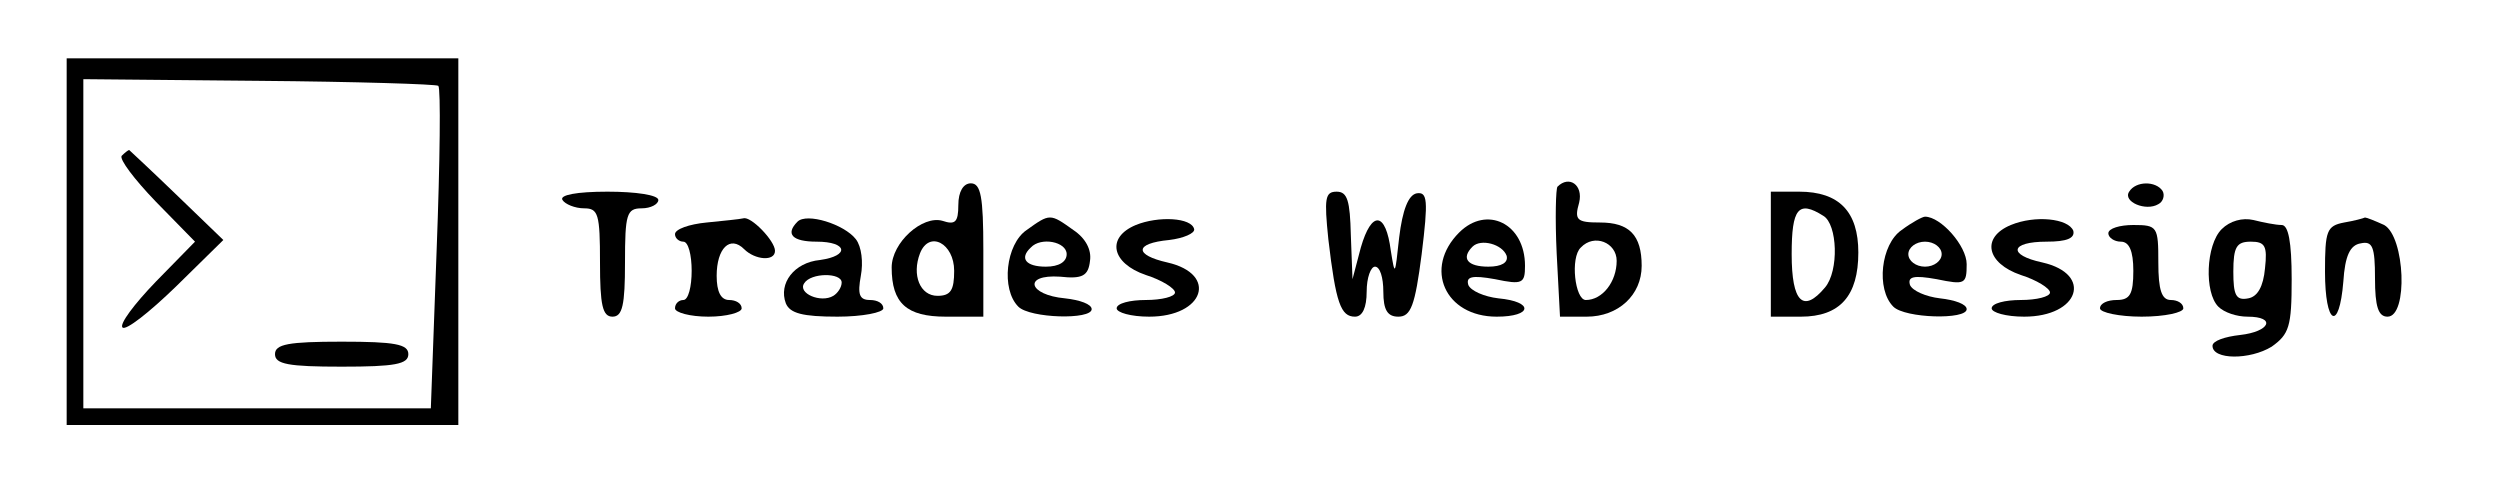 <?xml version="1.0" standalone="no"?>
<!DOCTYPE svg PUBLIC "-//W3C//DTD SVG 20010904//EN"
 "http://www.w3.org/TR/2001/REC-SVG-20010904/DTD/svg10.dtd">
<svg version="1.0" xmlns="http://www.w3.org/2000/svg"
 width="300pt" height="60pt" viewBox="0 0 300 60"
 preserveAspectRatio="xMidYMid meet">
<g transform="translate(0,60) scale(0.1,-0.1)"
fill="#000000" stroke="none">
<path d="M80 310 l0 -220 235 0 235 0 0 220 0 220 -235 0 -235 0 0 -220z m446
187 c3 -3 2 -91 -2 -196 l-7 -191 -209 0 -208 0 0 198 0 197 211 -2 c116 -1
213 -4 215 -6z"/>
<path d="M146 413 c-3 -4 15 -28 41 -55 l47 -48 -47 -48 c-26 -27 -44 -51 -40
-55 4 -4 32 18 64 49 l57 56 -56 54 c-31 30 -57 54 -57 54 -1 0 -5 -3 -9 -7z"/>
<path d="M330 175 c0 -12 16 -15 80 -15 64 0 80 3 80 15 0 12 -16 15 -80 15
-64 0 -80 -3 -80 -15z"/>
<path d="M1150 354 c0 -21 -4 -24 -19 -19 -24 7 -61 -26 -61 -56 0 -43 18 -59
65 -59 l45 0 0 80 c0 64 -3 80 -15 80 -9 0 -15 -10 -15 -26z m-5 -79 c0 -23
-4 -30 -20 -30 -21 0 -31 25 -21 51 11 28 41 12 41 -21z"/>
<path d="M1869 376 c-2 -2 -3 -38 -1 -80 l4 -76 32 0 c38 0 66 26 66 61 0 37
-15 52 -50 52 -28 0 -31 3 -25 24 5 21 -12 33 -26 19z m71 -89 c0 -25 -17 -47
-37 -47 -13 0 -19 51 -6 63 16 17 43 6 43 -16z"/>
<path d="M2555 370 c-8 -12 20 -24 35 -15 6 3 8 11 5 16 -8 12 -32 12 -40 -1z"/>
<path d="M675 360 c3 -5 15 -10 26 -10 17 0 19 -7 19 -65 0 -51 3 -65 15 -65
12 0 15 14 15 65 0 58 2 65 20 65 11 0 20 5 20 10 0 6 -27 10 -61 10 -37 0
-58 -4 -54 -10z"/>
<path d="M1594 313 c9 -77 15 -93 32 -93 9 0 14 11 14 30 0 17 5 30 10 30 6 0
10 -13 10 -30 0 -22 5 -30 18 -30 15 0 20 13 28 75 8 65 7 75 -6 73 -10 -2
-17 -20 -21 -53 -5 -46 -5 -47 -10 -16 -6 47 -23 49 -36 4 l-10 -38 -2 53 c-1
41 -4 52 -17 52 -14 0 -15 -8 -10 -57z"/>
<path d="M2125 295 l0 -75 36 0 c47 0 69 25 69 77 0 49 -23 73 -71 73 l-34 0
0 -75z m63 46 c17 -10 19 -66 2 -86 -26 -31 -40 -18 -40 40 0 55 8 65 38 46z"/>
<path d="M848 333 c-21 -2 -38 -8 -38 -14 0 -5 5 -9 10 -9 6 0 10 -16 10 -35
0 -19 -4 -35 -10 -35 -5 0 -10 -4 -10 -10 0 -5 18 -10 40 -10 22 0 40 5 40 10
0 6 -7 10 -15 10 -10 0 -15 10 -15 29 0 33 16 49 33 32 13 -13 37 -15 37 -2 0
12 -29 42 -38 39 -4 -1 -24 -3 -44 -5z"/>
<path d="M957 334 c-15 -15 -6 -24 23 -24 37 0 40 -17 4 -22 -31 -3 -50 -28
-41 -52 5 -12 20 -16 62 -16 30 0 55 5 55 10 0 6 -7 10 -16 10 -13 0 -15 7
-11 29 3 16 1 35 -6 44 -14 18 -59 32 -70 21z m53 -73 c0 -6 -5 -13 -10 -16
-15 -9 -43 3 -35 15 8 13 45 13 45 1z"/>
<path d="M1232 324 c-25 -17 -31 -71 -10 -92 14 -14 88 -16 88 -3 0 6 -14 11
-32 13 -44 4 -51 29 -6 26 27 -3 34 1 36 19 2 13 -5 27 -20 37 -28 20 -28 20
-56 0z m48 -29 c0 -9 -9 -15 -25 -15 -24 0 -32 10 -18 23 12 13 43 7 43 -8z"/>
<path d="M1363 330 c-36 -15 -29 -46 12 -60 19 -6 35 -16 35 -21 0 -5 -16 -9
-35 -9 -19 0 -35 -4 -35 -10 0 -5 17 -10 39 -10 66 0 83 51 22 65 -40 9 -40
23 2 27 17 2 31 8 30 13 -3 14 -43 16 -70 5z"/>
<path d="M1751 321 c-43 -43 -17 -101 45 -101 43 0 45 18 2 22 -17 2 -33 9
-36 16 -3 10 4 12 32 7 33 -7 36 -5 36 16 0 51 -46 73 -79 40z m57 -28 c2 -8
-6 -13 -22 -13 -25 0 -33 10 -19 24 10 10 36 3 41 -11z"/>
<path d="M2282 324 c-25 -17 -31 -71 -10 -92 14 -14 88 -16 88 -3 0 6 -14 11
-32 13 -17 2 -33 9 -36 16 -3 10 4 12 32 7 34 -7 36 -6 36 18 0 22 -31 57 -50
57 -3 0 -16 -7 -28 -16z m48 -29 c0 -8 -9 -15 -20 -15 -11 0 -20 7 -20 15 0 8
9 15 20 15 11 0 20 -7 20 -15z"/>
<path d="M2413 330 c-36 -15 -29 -46 12 -60 19 -6 35 -16 35 -21 0 -5 -16 -9
-35 -9 -19 0 -35 -4 -35 -10 0 -5 17 -10 39 -10 66 0 83 51 22 65 -42 9 -39
25 5 25 24 0 34 4 32 13 -6 15 -46 19 -75 7z"/>
<path d="M2666 325 c-19 -19 -21 -76 -4 -93 7 -7 22 -12 35 -12 35 0 27 -18
-9 -22 -18 -2 -33 -7 -33 -13 0 -17 45 -17 71 -1 21 15 24 24 24 81 0 45 -4
65 -12 65 -7 0 -22 3 -34 6 -13 3 -28 -1 -38 -11z m52 -47 c-2 -22 -9 -34 -20
-36 -15 -3 -18 4 -18 32 0 30 4 36 21 36 17 0 20 -5 17 -32z"/>
<path d="M2813 333 c-21 -4 -23 -10 -23 -59 0 -64 17 -73 22 -12 2 31 8 44 21
46 14 3 17 -4 17 -42 0 -34 4 -46 15 -46 25 0 21 96 -4 110 -11 5 -21 9 -23 9
-2 -1 -13 -4 -25 -6z"/>
<path d="M2530 320 c0 -5 7 -10 15 -10 10 0 15 -11 15 -35 0 -28 -4 -35 -20
-35 -11 0 -20 -4 -20 -10 0 -5 23 -10 50 -10 28 0 50 5 50 10 0 6 -7 10 -15
10 -11 0 -15 12 -15 45 0 43 -1 45 -30 45 -16 0 -30 -4 -30 -10z"/>
</g>
</svg>
